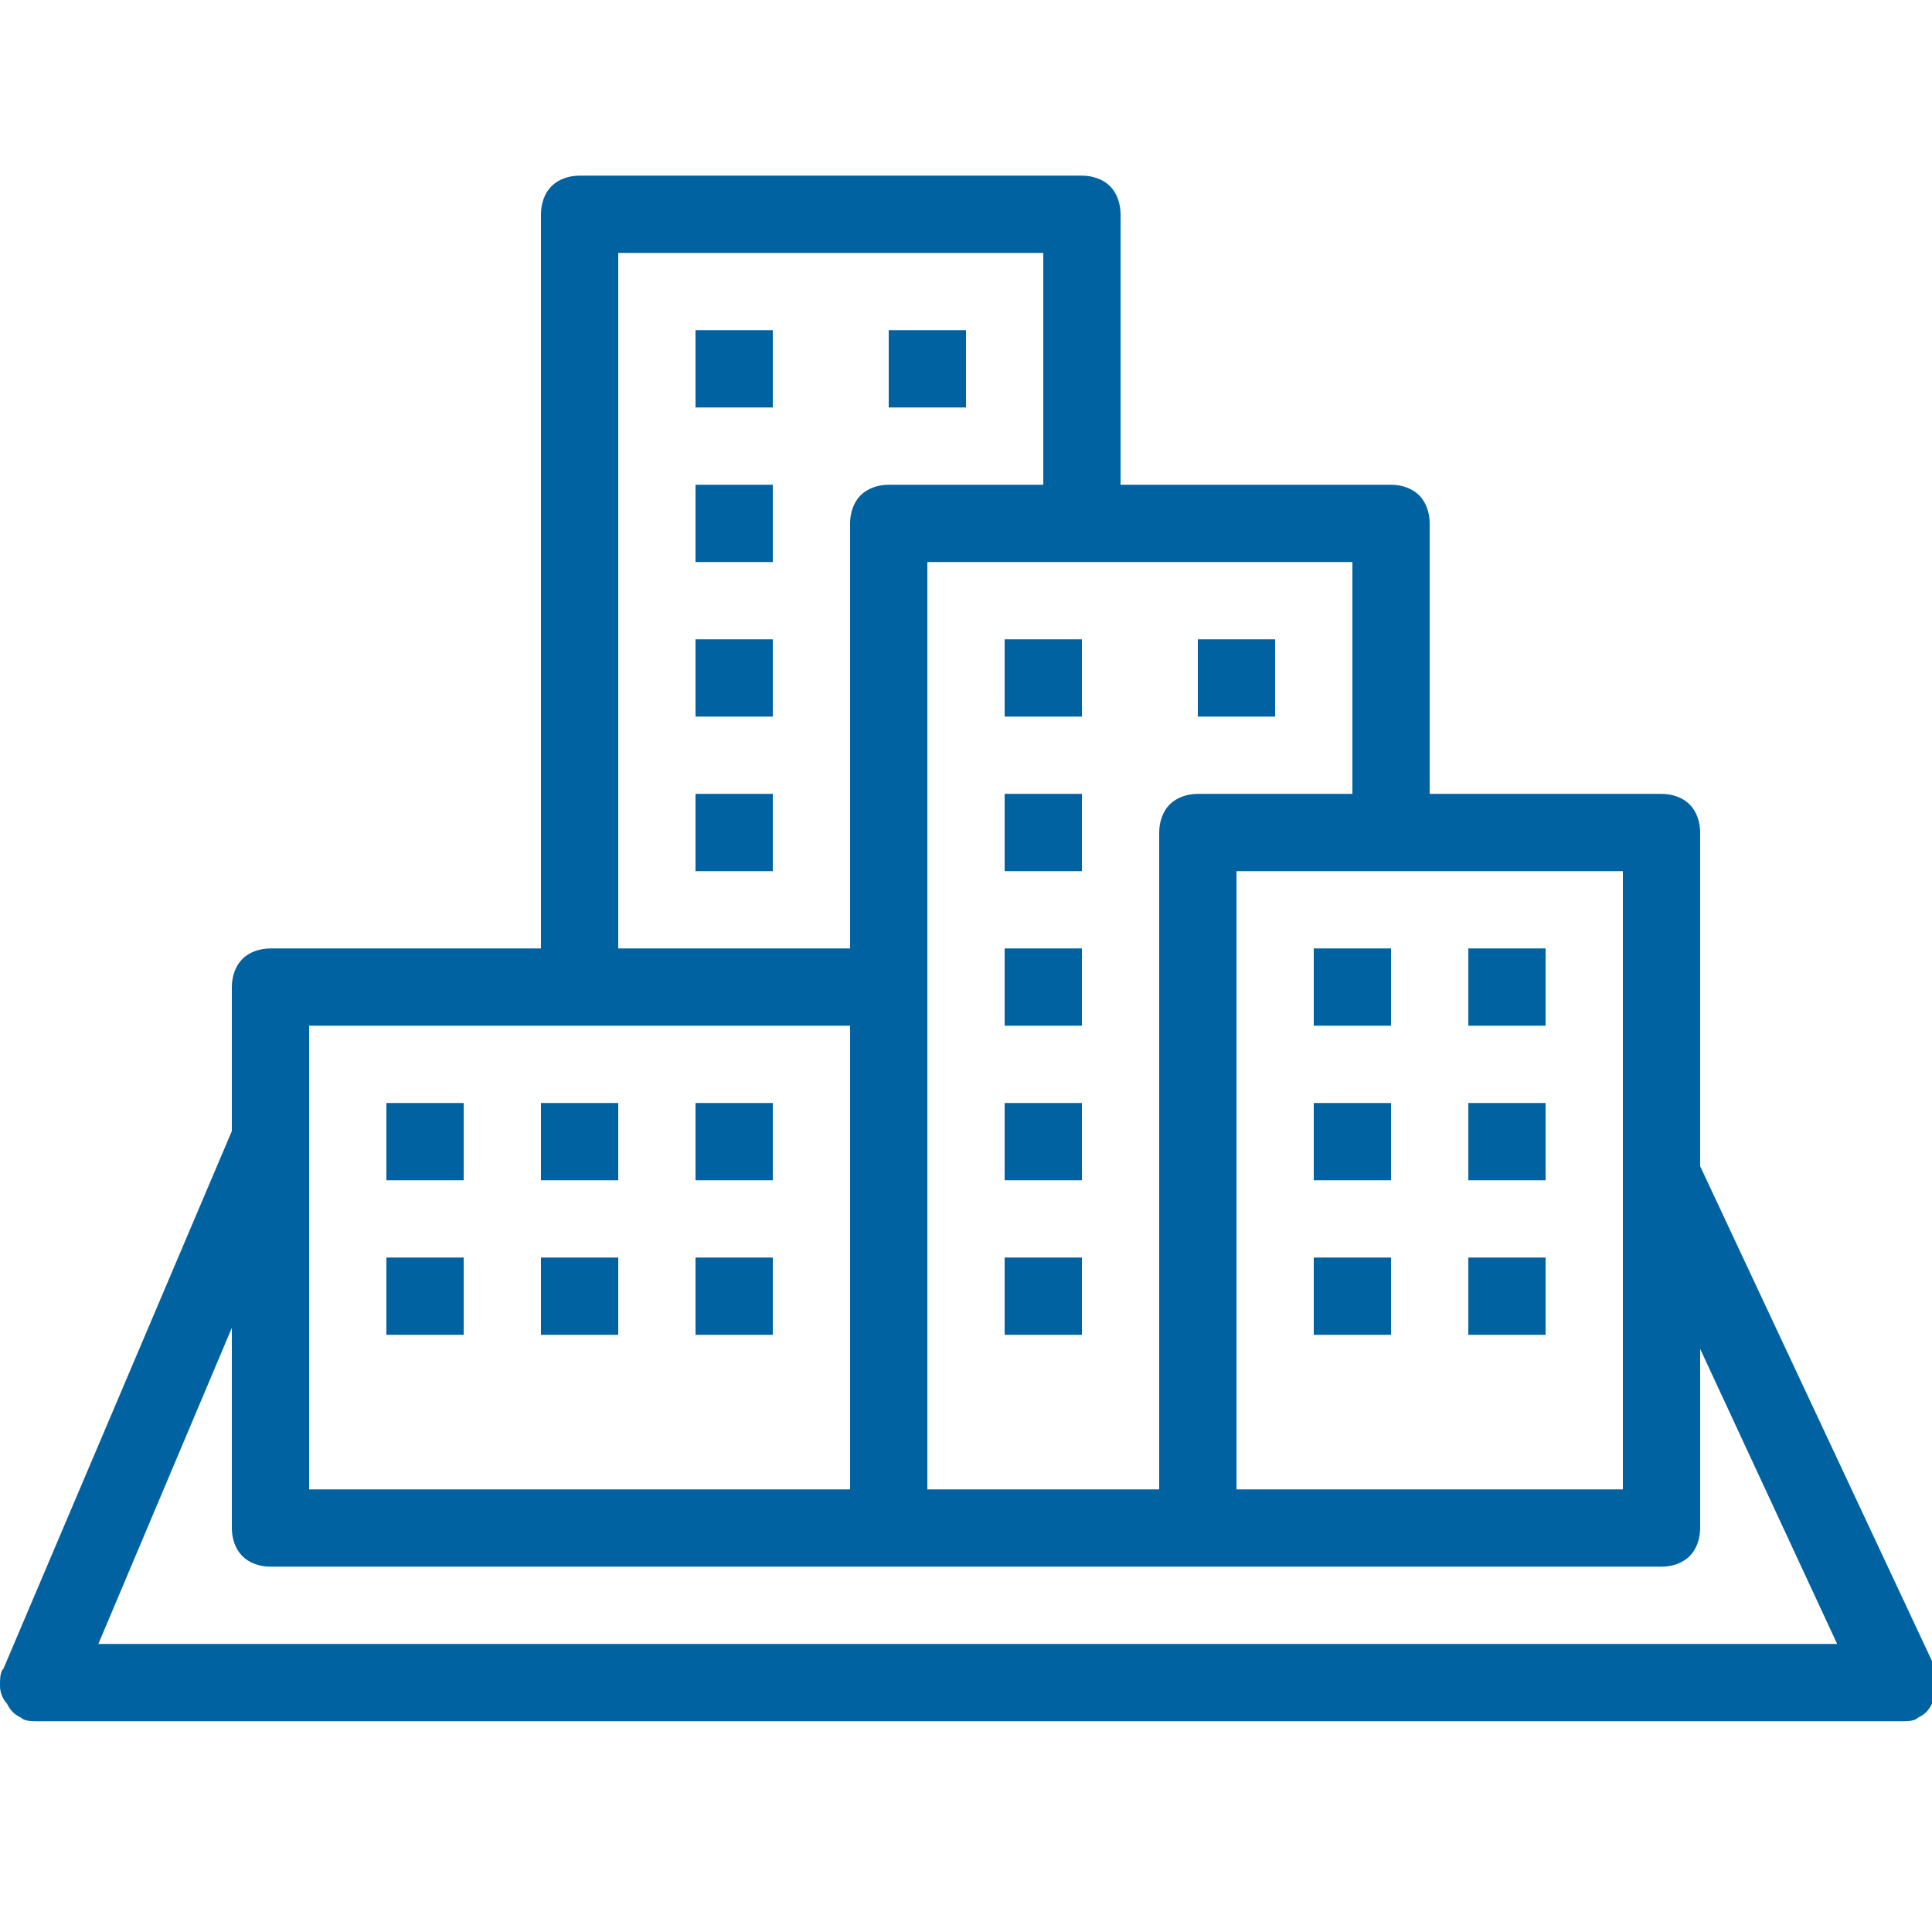 <?xml version="1.0" encoding="UTF-8"?>
<!-- Generator: Adobe Illustrator 26.3.1, SVG Export Plug-In . SVG Version: 6.00 Build 0)  -->
<svg xmlns="http://www.w3.org/2000/svg" xmlns:xlink="http://www.w3.org/1999/xlink" version="1.1" id="Lager_1" x="0px" y="0px" viewBox="0 0 55 55" style="enable-background:new 0 0 55 55;" xml:space="preserve">
<style type="text/css">
	.st0{fill:#0062A1;}
</style>
<g>
	<g>
		<path class="st0" d="M16.5,5c-0.3,0-0.6,0.1-0.8,0.3c-0.2,0.2-0.3,0.5-0.3,0.8V27H7.7c-0.3,0-0.6,0.1-0.8,0.3    c-0.2,0.2-0.3,0.5-0.3,0.8v4.1L0.1,47.5C0,47.6,0,47.8,0,48s0.1,0.4,0.2,0.5c0.1,0.2,0.2,0.3,0.4,0.4C0.7,49,0.9,49,1.1,49h53    c0.2,0,0.4,0,0.5-0.1c0.2-0.1,0.3-0.2,0.4-0.4s0.2-0.3,0.2-0.5s0-0.4-0.1-0.5l-6.7-14.3v-9.5c0-0.3-0.1-0.6-0.3-0.8    c-0.2-0.2-0.5-0.3-0.8-0.3h-6.6v-7.7c0-0.3-0.1-0.6-0.3-0.8s-0.5-0.3-0.8-0.3h-7.7V6.1c0-0.3-0.1-0.6-0.3-0.8    C31.4,5.1,31.1,5,30.8,5H16.5z M17.6,7.2h12.1v6.6h-4.4c-0.3,0-0.6,0.1-0.8,0.3c-0.2,0.2-0.3,0.5-0.3,0.8V27h-6.6    C17.6,27,17.6,7.2,17.6,7.2z M19.8,9.4v2.2H22V9.4H19.8z M25.3,9.4v2.2h2.2V9.4H25.3z M19.8,13.8V16H22v-2.2H19.8z M26.4,16h12.1    v6.6h-4.4c-0.3,0-0.6,0.1-0.8,0.3c-0.2,0.2-0.3,0.5-0.3,0.8v18.7h-6.6V28.1V16z M19.8,18.2v2.2H22v-2.2H19.8z M28.6,18.2v2.2h2.2    v-2.2H28.6z M34.1,18.2v2.2h2.2v-2.2H34.1z M19.8,22.6v2.2H22v-2.2H19.8z M28.6,22.6v2.2h2.2v-2.2H28.6z M35.2,24.8h11v17.6h-8.8    h-2.2V24.8z M28.6,27v2.2h2.2V27H28.6z M37.4,27v2.2h2.2V27H37.4z M41.8,27v2.2H44V27H41.8z M8.8,29.2h15.4v13.2H8.8V29.2z     M11,31.4v2.2h2.2v-2.2C13.2,31.4,11,31.4,11,31.4z M15.4,31.4v2.2h2.2v-2.2C17.6,31.4,15.4,31.4,15.4,31.4z M19.8,31.4v2.2H22    v-2.2C22,31.4,19.8,31.4,19.8,31.4z M28.6,31.4v2.2h2.2v-2.2C30.8,31.4,28.6,31.4,28.6,31.4z M37.4,31.4v2.2h2.2v-2.2    C39.6,31.4,37.4,31.4,37.4,31.4z M41.8,31.4v2.2H44v-2.2C44,31.4,41.8,31.4,41.8,31.4z M11,35.8V38h2.2v-2.2H11z M15.4,35.8V38    h2.2v-2.2H15.4z M19.8,35.8V38H22v-2.2H19.8z M28.6,35.8V38h2.2v-2.2H28.6z M37.4,35.8V38h2.2v-2.2H37.4z M41.8,35.8V38H44v-2.2    H41.8z M6.6,37.8v5.7c0,0.3,0.1,0.6,0.3,0.8c0.2,0.2,0.5,0.3,0.8,0.3h17.6h12.1h9.9c0.3,0,0.6-0.1,0.8-0.3s0.3-0.5,0.3-0.8v-5.1    l3.9,8.4H2.8L6.6,37.8z"></path>
	</g>
</g>
</svg>

